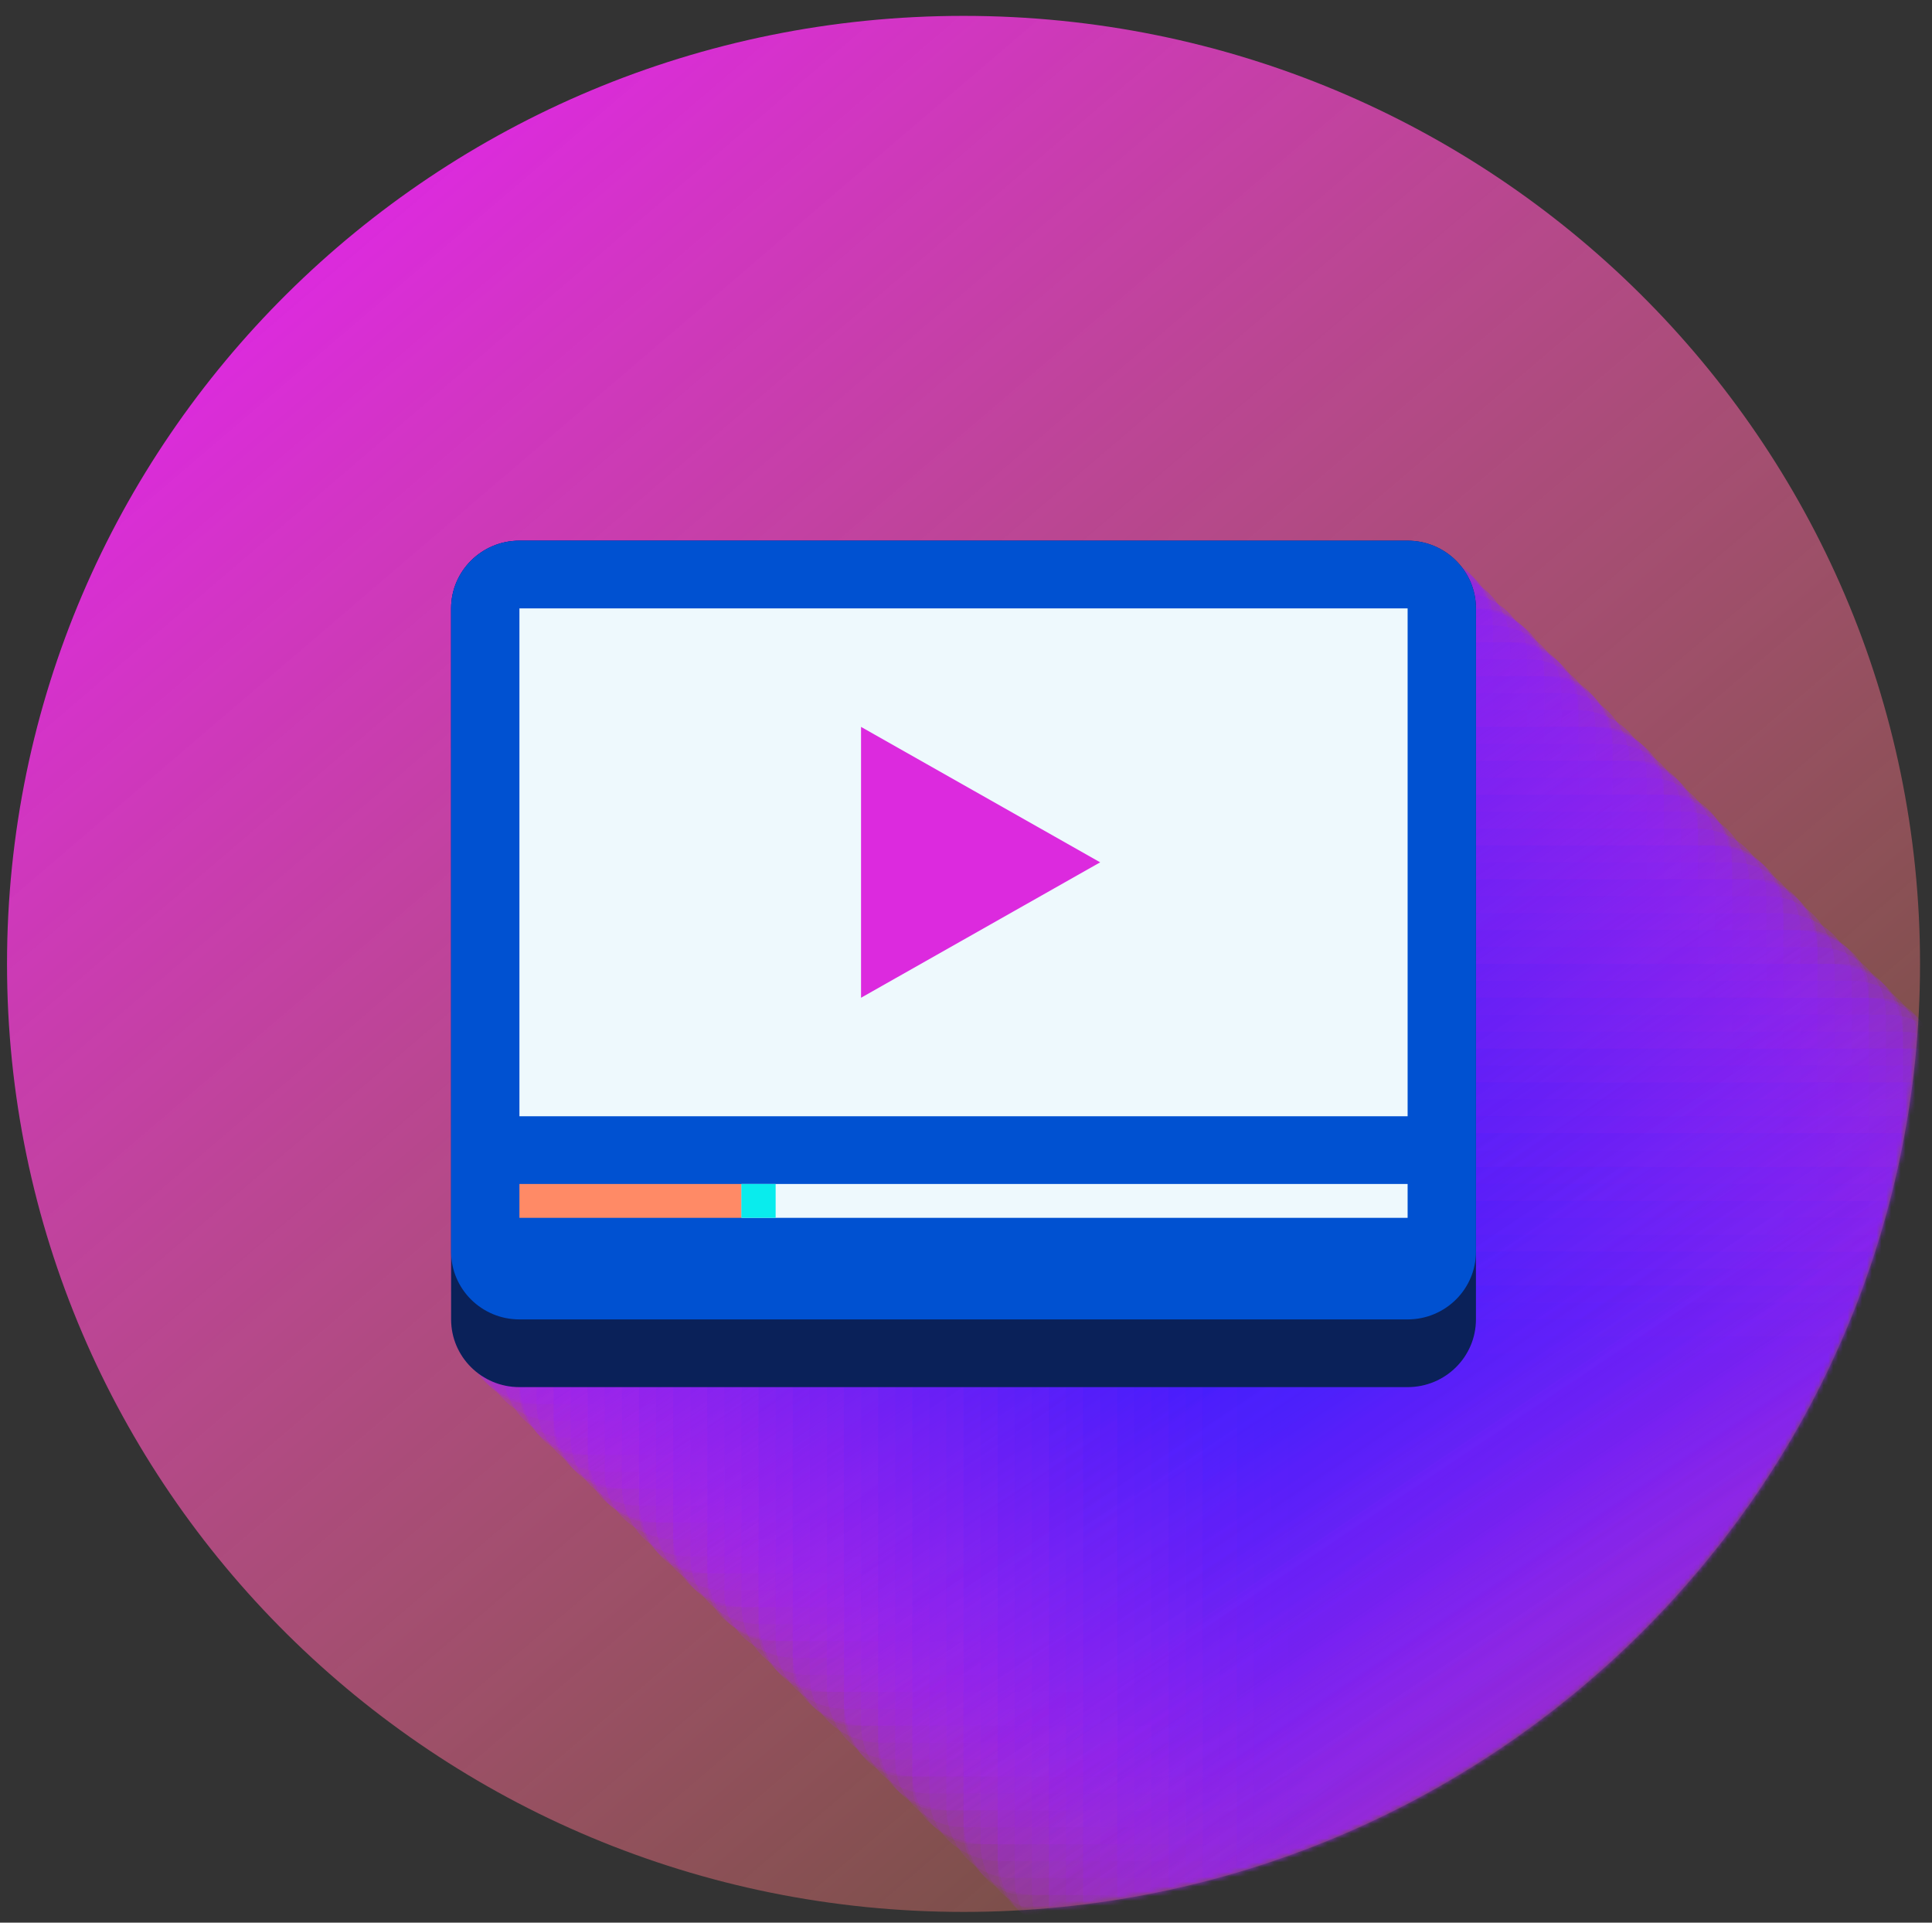 <svg width="401" height="399" viewBox="0 0 401 399" fill="none" xmlns="http://www.w3.org/2000/svg">
<rect x="0" y="0" width="401" height="399" fill="#333333" stroke="none"/>
<g style="mix-blend-mode:multiply">
<path d="M199.987 396.776C309.631 396.776 398.516 308.692 398.516 200.035C398.516 91.378 309.631 3.294 199.987 3.294C90.342 3.294 1.457 91.378 1.457 200.035C1.457 308.692 90.342 396.776 199.987 396.776Z" fill="url(#paint0_linear_4483_13551)"/>
</g>
<mask id="mask0_4483_13551" style="mask-type:luminance" maskUnits="userSpaceOnUse" x="1" y="3" width="398" height="394">
<path d="M199.987 396.776C309.631 396.776 398.516 308.692 398.516 200.035C398.516 91.378 309.631 3.294 199.987 3.294C90.342 3.294 1.457 91.378 1.457 200.035C1.457 308.692 90.342 396.776 199.987 396.776Z" fill="white"/>
</mask>
<g mask="url(#mask0_4483_13551)">
<g style="mix-blend-mode:multiply">
<path d="M292.161 112.204H107.812C100.013 112.204 93.631 118.528 93.631 126.257V273.813C93.631 281.542 100.013 287.866 107.812 287.866H292.161C299.96 287.866 306.342 281.542 306.342 273.813V126.257C306.342 118.528 299.96 112.204 292.161 112.204Z" fill="url(#paint1_linear_4483_13551)"/>
<path opacity="0.99" d="M294.642 115.718H110.293C102.494 115.718 97.176 120.987 97.176 128.716V276.272C97.176 284.001 102.494 291.379 110.293 291.379H294.642C302.442 291.379 309.887 284.001 309.887 276.272V128.716C309.887 120.987 302.442 115.718 294.642 115.718Z" fill="url(#paint2_linear_4483_13551)"/>
<path opacity="0.97" d="M297.159 115.718H112.81C105.011 115.718 97.176 123.482 97.176 131.211V278.767C97.176 286.496 105.011 291.379 112.81 291.379H297.159C304.959 291.379 309.887 286.496 309.887 278.767V131.211C309.887 123.482 304.959 115.718 297.159 115.718Z" fill="url(#paint3_linear_4483_13551)"/>
<path opacity="0.96" d="M299.642 119.231H115.293C107.493 119.231 100.722 125.941 100.722 133.67V281.226C100.722 288.955 107.493 294.892 115.293 294.892H299.642C307.441 294.892 313.432 288.955 313.432 281.226V133.67C313.432 125.941 307.441 119.231 299.642 119.231Z" fill="url(#paint4_linear_4483_13551)"/>
<path opacity="0.94" d="M302.158 122.744H117.809C110.01 122.744 104.267 128.435 104.267 136.164V283.72C104.267 291.449 110.01 298.406 117.809 298.406H302.158C309.958 298.406 316.977 291.449 316.977 283.72V136.164C316.977 128.435 309.958 122.744 302.158 122.744Z" fill="url(#paint5_linear_4483_13551)"/>
<path opacity="0.93" d="M304.64 126.257H120.291C112.492 126.257 107.812 130.895 107.812 138.624V286.18C107.812 293.909 112.492 301.919 120.291 301.919H304.64C312.44 301.919 320.523 293.909 320.523 286.18V138.624C320.523 130.895 312.44 126.257 304.64 126.257Z" fill="url(#paint6_linear_4483_13551)"/>
<path opacity="0.92" d="M307.157 126.257H122.808C115.009 126.257 107.812 133.354 107.812 141.118V288.674C107.812 296.403 114.974 301.919 122.808 301.919H307.157C314.957 301.919 320.523 296.403 320.523 288.674V141.118C320.523 133.389 314.957 126.257 307.157 126.257Z" fill="url(#paint7_linear_4483_13551)"/>
<path opacity="0.9" d="M309.639 129.771H125.29C117.49 129.771 111.357 135.848 111.357 143.578V291.133C111.357 298.862 117.49 305.432 125.29 305.432H309.639C317.438 305.432 324.068 298.862 324.068 291.133V143.578C324.068 135.848 317.438 129.771 309.639 129.771Z" fill="url(#paint8_linear_4483_13551)"/>
<path opacity="0.89" d="M312.121 133.284H127.772C119.973 133.284 114.903 138.308 114.903 146.037V293.593C114.903 301.322 119.973 308.945 127.772 308.945H312.121C319.92 308.945 327.613 301.322 327.613 293.593V146.037C327.613 138.308 319.92 133.284 312.121 133.284Z" fill="url(#paint9_linear_4483_13551)"/>
<path opacity="0.87" d="M314.638 133.284H130.289C122.49 133.284 114.903 140.802 114.903 148.531V296.087C114.903 303.816 122.49 308.945 130.289 308.945H314.638C322.437 308.945 327.613 303.816 327.613 296.087V148.531C327.613 140.802 322.437 133.284 314.638 133.284Z" fill="url(#paint10_linear_4483_13551)"/>
<path opacity="0.86" d="M317.119 136.797H132.77C124.971 136.797 118.448 143.261 118.448 150.991V298.546C118.448 306.276 124.971 312.459 132.77 312.459H317.119C324.918 312.459 331.158 306.276 331.158 298.546V150.991C331.158 143.261 324.918 136.797 317.119 136.797Z" fill="url(#paint11_linear_4483_13551)"/>
<path opacity="0.85" d="M319.636 140.31H135.287C127.487 140.31 121.992 145.756 121.992 153.485V301.041C121.992 308.77 127.487 315.972 135.287 315.972H319.636C327.435 315.972 334.703 308.77 334.703 301.041V153.485C334.703 145.756 327.435 140.31 319.636 140.31Z" fill="url(#paint12_linear_4483_13551)"/>
<path opacity="0.83" d="M322.117 140.31H137.768C129.969 140.31 121.992 148.215 121.992 155.944V303.5C121.992 311.229 129.969 315.972 137.768 315.972H322.117C329.917 315.972 334.703 311.229 334.703 303.5V155.944C334.703 148.215 329.917 140.31 322.117 140.31Z" fill="url(#paint13_linear_4483_13551)"/>
<path opacity="0.82" d="M324.635 143.823H140.286C132.487 143.823 125.538 150.709 125.538 158.439V305.994C125.538 313.724 132.487 319.485 140.286 319.485H324.635C332.434 319.485 338.249 313.688 338.249 305.994V158.439C338.249 150.709 332.434 143.823 324.635 143.823Z" fill="url(#paint14_linear_4483_13551)"/>
<path opacity="0.8" d="M327.116 147.337H142.767C134.968 147.337 129.083 153.169 129.083 160.898V308.454C129.083 316.183 134.968 322.998 142.767 322.998H327.116C334.916 322.998 341.793 316.183 341.793 308.454V160.898C341.793 153.169 334.916 147.337 327.116 147.337Z" fill="url(#paint15_linear_4483_13551)"/>
<path opacity="0.79" d="M329.598 150.85H145.249C137.45 150.85 132.629 155.628 132.629 163.357V310.913C132.629 318.642 137.45 326.512 145.249 326.512H329.598C337.398 326.512 345.339 318.642 345.339 310.913V163.357C345.339 155.628 337.398 150.85 329.598 150.85Z" fill="url(#paint16_linear_4483_13551)"/>
<path opacity="0.77" d="M332.116 150.85H147.767C139.967 150.85 132.629 158.122 132.629 165.851V313.407C132.629 321.136 139.967 326.512 147.767 326.512H332.116C339.915 326.512 345.339 321.136 345.339 313.407V165.851C345.339 158.122 339.915 150.85 332.116 150.85Z" fill="url(#paint17_linear_4483_13551)"/>
<path opacity="0.76" d="M334.597 154.363H150.248C142.448 154.363 136.173 160.581 136.173 168.311V315.866C136.173 323.596 142.448 330.025 150.248 330.025H334.597C342.396 330.025 348.884 323.596 348.884 315.866V168.311C348.884 160.581 342.396 154.363 334.597 154.363Z" fill="url(#paint18_linear_4483_13551)"/>
<path opacity="0.75" d="M337.114 157.876H152.765C144.966 157.876 139.719 163.076 139.719 170.805V318.361C139.719 326.09 144.966 333.538 152.765 333.538H337.114C344.914 333.538 352.429 326.09 352.429 318.361V170.805C352.429 163.076 344.914 157.876 337.114 157.876Z" fill="url(#paint19_linear_4483_13551)"/>
<path opacity="0.73" d="M339.596 157.876H155.247C147.448 157.876 139.719 165.535 139.719 173.264V320.82C139.719 328.549 147.448 333.538 155.247 333.538H339.596C347.395 333.538 352.429 328.549 352.429 320.82V173.264C352.429 165.535 347.395 157.876 339.596 157.876Z" fill="url(#paint20_linear_4483_13551)"/>
<path opacity="0.72" d="M342.113 161.39H157.764C149.964 161.39 143.299 167.994 143.299 175.724V323.279C143.299 331.008 149.964 337.051 157.764 337.051H342.113C349.912 337.051 355.974 331.008 355.974 323.279V175.724C355.974 167.994 349.877 161.39 342.113 161.39Z" fill="url(#paint21_linear_4483_13551)"/>
<path opacity="0.7" d="M344.594 164.903H160.245C152.445 164.903 146.809 170.489 146.809 178.218V325.774C146.809 333.503 152.445 340.565 160.245 340.565H344.594C352.393 340.565 359.519 333.503 359.519 325.774V178.218C359.519 170.489 352.393 164.903 344.594 164.903Z" fill="url(#paint22_linear_4483_13551)"/>
<path opacity="0.69" d="M347.075 164.903H162.726C154.927 164.903 146.809 172.948 146.809 180.677V328.233C146.809 335.962 154.927 340.565 162.726 340.565H347.075C354.875 340.565 359.519 335.962 359.519 328.233V180.677C359.519 172.948 354.875 164.903 347.075 164.903Z" fill="url(#paint23_linear_4483_13551)"/>
<path opacity="0.68" d="M349.593 168.416H165.244C157.445 168.416 150.354 175.442 150.354 183.171V330.727C150.354 338.456 157.445 344.078 165.244 344.078H349.593C357.392 344.078 363.065 338.456 363.065 330.727V183.171C363.065 175.442 357.392 168.416 349.593 168.416Z" fill="url(#paint24_linear_4483_13551)"/>
<path opacity="0.66" d="M352.074 171.929H167.725C159.926 171.929 153.899 177.902 153.899 185.631V333.187C153.899 340.916 159.926 347.591 167.725 347.591H352.074C359.874 347.591 366.61 340.916 366.61 333.187V185.631C366.61 177.902 359.874 171.929 352.074 171.929Z" fill="url(#paint25_linear_4483_13551)"/>
<path opacity="0.65" d="M354.592 175.443H170.243C162.444 175.443 157.445 180.396 157.445 188.125V335.681C157.445 343.41 162.444 351.104 170.243 351.104H354.592C362.391 351.104 370.155 343.41 370.155 335.681V188.125C370.155 180.396 362.391 175.443 354.592 175.443Z" fill="url(#paint26_linear_4483_13551)"/>
<path opacity="0.63" d="M357.074 175.443H172.725C164.925 175.443 157.445 182.855 157.445 190.585V338.14C157.445 345.87 164.925 351.104 172.725 351.104H357.074C364.873 351.104 370.155 345.87 370.155 338.14V190.585C370.155 182.855 364.873 175.443 357.074 175.443Z" fill="url(#paint27_linear_4483_13551)"/>
<path opacity="0.62" d="M359.555 178.956H175.206C167.406 178.956 160.99 185.315 160.99 193.044V340.6C160.99 348.329 167.406 354.617 175.206 354.617H359.555C367.354 354.617 373.7 348.329 373.7 340.6V193.044C373.7 185.315 367.354 178.956 359.555 178.956Z" fill="url(#paint28_linear_4483_13551)"/>
<path opacity="0.61" d="M362.072 182.469H177.723C169.924 182.469 164.535 187.809 164.535 195.538V343.094C164.535 350.823 169.924 358.131 177.723 358.131H362.072C369.872 358.131 377.246 350.823 377.246 343.094V195.538C377.246 187.809 369.872 182.469 362.072 182.469Z" fill="url(#paint29_linear_4483_13551)"/>
<path opacity="0.59" d="M364.554 182.469H180.205C172.406 182.469 164.535 190.268 164.535 197.997V345.553C164.535 353.282 172.406 358.131 180.205 358.131H364.554C372.353 358.131 377.246 353.282 377.246 345.553V197.997C377.246 190.268 372.353 182.469 364.554 182.469Z" fill="url(#paint30_linear_4483_13551)"/>
<path opacity="0.58" d="M367.071 185.982H182.722C174.922 185.982 168.08 192.763 168.08 200.492V348.048C168.08 355.777 174.922 361.644 182.722 361.644H367.071C374.87 361.644 380.79 355.777 380.79 348.048V200.492C380.79 192.763 374.87 185.982 367.071 185.982Z" fill="url(#paint31_linear_4483_13551)"/>
<path opacity="0.56" d="M369.552 189.495H185.203C177.404 189.495 171.625 195.222 171.625 202.951V350.507C171.625 358.236 177.404 365.157 185.203 365.157H369.552C377.351 365.157 384.335 358.236 384.335 350.507V202.951C384.335 195.222 377.351 189.495 369.552 189.495Z" fill="url(#paint32_linear_4483_13551)"/>
<path opacity="0.55" d="M372.069 193.009H187.72C179.921 193.009 175.171 197.716 175.171 205.446V353.001C175.171 360.73 179.921 368.67 187.72 368.67H372.069C379.869 368.67 387.881 360.73 387.881 353.001V205.446C387.881 197.716 379.869 193.009 372.069 193.009Z" fill="url(#paint33_linear_4483_13551)"/>
<path opacity="0.54" d="M374.551 193.009H190.202C182.403 193.009 175.171 200.176 175.171 207.905V355.461C175.171 363.19 182.403 368.67 190.202 368.67H374.551C382.35 368.67 387.881 363.19 387.881 355.461V207.905C387.881 200.176 382.35 193.009 374.551 193.009Z" fill="url(#paint34_linear_4483_13551)"/>
<path opacity="0.52" d="M377.032 196.522H192.683C184.884 196.522 178.715 202.635 178.715 210.364V357.92C178.715 365.649 184.884 372.184 192.683 372.184H377.032C384.832 372.184 391.426 365.649 391.426 357.92V210.364C391.426 202.635 384.832 196.522 377.032 196.522Z" fill="url(#paint35_linear_4483_13551)"/>
<path opacity="0.51" d="M379.55 200.035H195.201C187.401 200.035 182.261 205.129 182.261 212.858V360.414C182.261 368.143 187.401 375.697 195.201 375.697H379.55C387.349 375.697 394.971 368.143 394.971 360.414V212.858C394.971 205.129 387.349 200.035 379.55 200.035Z" fill="url(#paint36_linear_4483_13551)"/>
<path opacity="0.49" d="M382.031 200.035H197.682C189.883 200.035 182.261 207.588 182.261 215.318V362.873C182.261 370.603 189.883 375.697 197.682 375.697H382.031C389.831 375.697 394.971 370.603 394.971 362.873V215.318C394.971 207.588 389.831 200.035 382.031 200.035Z" fill="url(#paint37_linear_4483_13551)"/>
<path opacity="0.48" d="M384.548 203.548H200.199C192.4 203.548 185.806 210.083 185.806 217.812V365.368C185.806 373.097 192.4 379.21 200.199 379.21H384.548C392.348 379.21 398.516 373.097 398.516 365.368V217.812C398.516 210.083 392.348 203.548 384.548 203.548Z" fill="url(#paint38_linear_4483_13551)"/>
<path opacity="0.46" d="M387.03 207.062H202.681C194.882 207.062 189.352 212.542 189.352 220.271V367.827C189.352 375.556 194.882 382.723 202.681 382.723H387.03C394.83 382.723 402.062 375.556 402.062 367.827V220.271C402.062 212.542 394.83 207.062 387.03 207.062Z" fill="url(#paint39_linear_4483_13551)"/>
<path opacity="0.45" d="M389.512 207.062H205.163C197.364 207.062 189.352 215.002 189.352 222.731V370.286C189.352 378.016 197.364 382.723 205.163 382.723H389.512C397.311 382.723 402.062 378.016 402.062 370.286V222.731C402.062 215.002 397.311 207.062 389.512 207.062Z" fill="url(#paint40_linear_4483_13551)"/>
<path opacity="0.44" d="M392.029 210.575H207.68C199.88 210.575 192.896 217.496 192.896 225.225V372.781C192.896 380.51 199.88 386.237 207.68 386.237H392.029C399.828 386.237 405.607 380.51 405.607 372.781V225.225C405.607 217.496 399.828 210.575 392.029 210.575Z" fill="url(#paint41_linear_4483_13551)"/>
<path opacity="0.42" d="M394.51 214.088H210.161C202.361 214.088 196.441 219.955 196.441 227.684V375.24C196.441 382.969 202.361 389.75 210.161 389.75H394.51C402.309 389.75 409.151 382.969 409.151 375.24V227.684C409.151 219.955 402.309 214.088 394.51 214.088Z" fill="url(#paint42_linear_4483_13551)"/>
<path opacity="0.41" d="M397.028 217.601H212.679C204.879 217.601 199.987 222.45 199.987 230.179V377.735C199.987 385.464 204.879 393.263 212.679 393.263H397.028C404.827 393.263 412.697 385.464 412.697 377.735V230.179C412.697 222.45 404.827 217.601 397.028 217.601Z" fill="url(#paint43_linear_4483_13551)"/>
<path opacity="0.39" d="M399.509 217.601H215.16C207.361 217.601 199.987 224.909 199.987 232.638V380.194C199.987 387.923 207.361 393.263 215.16 393.263H399.509C407.309 393.263 412.697 387.923 412.697 380.194V232.638C412.697 224.909 407.309 217.601 399.509 217.601Z" fill="url(#paint44_linear_4483_13551)"/>
<path opacity="0.38" d="M402.026 221.115H217.677C209.877 221.115 203.531 227.403 203.531 235.132V382.688C203.531 390.417 209.877 396.776 217.677 396.776H402.026C409.825 396.776 416.242 390.417 416.242 382.688V235.132C416.242 227.403 409.825 221.115 402.026 221.115Z" fill="url(#paint45_linear_4483_13551)"/>
<path opacity="0.37" d="M404.508 224.628H220.159C212.36 224.628 207.077 229.863 207.077 237.592V385.148C207.077 392.877 212.36 400.29 220.159 400.29H404.508C412.307 400.29 419.788 392.877 419.788 385.148V237.592C419.788 229.863 412.307 224.628 404.508 224.628Z" fill="url(#paint46_linear_4483_13551)"/>
<path opacity="0.35" d="M406.99 224.628H222.641C214.841 224.628 207.077 232.322 207.077 240.051V387.607C207.077 395.336 214.841 400.29 222.641 400.29H406.99C414.789 400.29 419.788 395.336 419.788 387.607V240.051C419.788 232.322 414.789 224.628 406.99 224.628Z" fill="url(#paint47_linear_4483_13551)"/>
<path opacity="0.34" d="M409.506 228.141H225.157C217.358 228.141 210.622 234.816 210.622 242.545V390.101C210.622 397.83 217.358 403.803 225.157 403.803H409.506C417.306 403.803 423.332 397.83 423.332 390.101V242.545C423.332 234.816 417.306 228.141 409.506 228.141Z" fill="url(#paint48_linear_4483_13551)"/>
<path opacity="0.32" d="M411.988 231.654H227.639C219.84 231.654 214.168 237.275 214.168 245.004V392.56C214.168 400.289 219.84 407.316 227.639 407.316H411.988C419.788 407.316 426.878 400.289 426.878 392.56V245.004C426.878 237.275 419.788 231.654 411.988 231.654Z" fill="url(#paint49_linear_4483_13551)"/>
<path opacity="0.31" d="M414.505 235.167H230.156C222.357 235.167 217.713 239.77 217.713 247.499V395.055C217.713 402.784 222.357 410.829 230.156 410.829H414.505C422.304 410.829 430.423 402.784 430.423 395.055V247.499C430.423 239.77 422.304 235.167 414.505 235.167Z" fill="url(#paint50_linear_4483_13551)"/>
<path opacity="0.3" d="M416.987 235.167H232.638C224.838 235.167 217.713 242.229 217.713 249.958V397.514C217.713 405.243 224.838 410.829 232.638 410.829H416.987C424.786 410.829 430.423 405.243 430.423 397.514V249.958C430.423 242.229 424.786 235.167 416.987 235.167Z" fill="url(#paint51_linear_4483_13551)"/>
<path opacity="0.28" d="M419.468 238.681H235.119C227.32 238.681 221.257 244.723 221.257 252.417V399.973C221.257 407.702 227.355 414.342 235.119 414.342H419.468C427.267 414.342 433.968 407.737 433.968 399.973V252.417C433.968 244.688 427.303 238.681 419.468 238.681Z" fill="url(#paint52_linear_4483_13551)"/>
<path opacity="0.27" d="M421.985 242.194H237.637C229.837 242.194 224.803 247.183 224.803 254.912V402.468C224.803 410.197 229.837 417.856 237.637 417.856H421.985C429.785 417.856 437.513 410.197 437.513 402.468V254.912C437.513 247.183 429.785 242.194 421.985 242.194Z" fill="url(#paint53_linear_4483_13551)"/>
<path opacity="0.25" d="M424.467 242.194H240.118C232.319 242.194 224.803 249.642 224.803 257.371V404.927C224.803 412.656 232.319 417.856 240.118 417.856H424.467C432.266 417.856 437.513 412.656 437.513 404.927V257.371C437.513 249.642 432.266 242.194 424.467 242.194Z" fill="url(#paint54_linear_4483_13551)"/>
<path opacity="0.24" d="M426.984 245.707H242.635C234.835 245.707 228.348 252.136 228.348 259.866V407.421C228.348 415.151 234.835 421.369 242.635 421.369H426.984C434.783 421.369 441.058 415.151 441.058 407.421V259.866C441.058 252.136 434.783 245.707 426.984 245.707Z" fill="url(#paint55_linear_4483_13551)"/>
<path opacity="0.23" d="M429.466 249.22H245.117C237.318 249.22 231.893 254.596 231.893 262.325V409.881C231.893 417.61 237.318 424.882 245.117 424.882H429.466C437.265 424.882 444.604 417.61 444.604 409.881V262.325C444.604 254.596 437.265 249.22 429.466 249.22Z" fill="url(#paint56_linear_4483_13551)"/>
<path opacity="0.21" d="M431.983 249.22H247.634C239.835 249.22 231.893 257.09 231.893 264.819V412.375C231.893 420.104 239.835 424.882 247.634 424.882H431.983C439.782 424.882 444.604 420.104 444.604 412.375V264.819C444.604 257.09 439.782 249.22 431.983 249.22Z" fill="url(#paint57_linear_4483_13551)"/>
<path opacity="0.2" d="M434.464 252.734H250.115C242.316 252.734 235.438 259.549 235.438 267.278V414.834C235.438 422.563 242.316 428.395 250.115 428.395H434.464C442.264 428.395 448.149 422.563 448.149 414.834V267.278C448.149 259.549 442.264 252.734 434.464 252.734Z" fill="url(#paint58_linear_4483_13551)"/>
<path opacity="0.18" d="M436.946 256.247H252.597C244.798 256.247 238.984 262.044 238.984 269.773V417.329C238.984 425.058 244.833 431.944 252.597 431.944H436.946C444.746 431.944 451.694 425.058 451.694 417.329V269.773C451.694 262.044 444.746 256.247 436.946 256.247Z" fill="url(#paint59_linear_4483_13551)"/>
<path opacity="0.17" d="M439.463 259.76H255.114C247.315 259.76 242.529 264.503 242.529 272.232V419.788C242.529 427.517 247.315 435.422 255.114 435.422H439.463C447.262 435.422 455.239 427.517 455.239 419.788V272.232C455.239 264.503 447.262 259.76 439.463 259.76Z" fill="url(#paint60_linear_4483_13551)"/>
<path opacity="0.15" d="M441.945 259.76H257.596C249.796 259.76 242.529 266.962 242.529 274.691V422.247C242.529 429.976 249.796 435.422 257.596 435.422H441.945C449.744 435.422 455.239 429.976 455.239 422.247V274.691C455.239 266.962 449.744 259.76 441.945 259.76Z" fill="url(#paint61_linear_4483_13551)"/>
<path opacity="0.14" d="M444.461 263.273H260.112C252.313 263.273 246.073 269.457 246.073 277.186V424.742C246.073 432.471 252.313 438.935 260.112 438.935H444.461C452.261 438.935 458.784 432.471 458.784 424.742V277.186C458.784 269.457 452.261 263.273 444.461 263.273Z" fill="url(#paint62_linear_4483_13551)"/>
<path opacity="0.13" d="M446.943 266.787H262.594C254.795 266.787 249.619 271.916 249.619 279.645V427.201C249.619 434.93 254.795 442.448 262.594 442.448H446.943C454.743 442.448 462.33 434.93 462.33 427.201V279.645C462.33 271.916 454.743 266.787 446.943 266.787Z" fill="url(#paint63_linear_4483_13551)"/>
<path opacity="0.11" d="M449.461 266.787H265.112C257.312 266.787 249.619 274.41 249.619 282.139V429.695C249.619 437.424 257.312 442.448 265.112 442.448H449.461C457.26 442.448 462.33 437.424 462.33 429.695V282.139C462.33 274.41 457.26 266.787 449.461 266.787Z" fill="url(#paint64_linear_4483_13551)"/>
<path opacity="0.1" d="M451.942 270.3H267.593C259.793 270.3 253.164 276.869 253.164 284.599V432.154C253.164 439.883 259.793 445.961 267.593 445.961H451.942C459.741 445.961 465.874 439.883 465.874 432.154V284.599C465.874 276.869 459.741 270.3 451.942 270.3Z" fill="url(#paint65_linear_4483_13551)"/>
<path opacity="0.08" d="M454.424 273.813H270.075C262.276 273.813 256.71 279.329 256.71 287.058V434.614C256.71 442.343 262.276 449.475 270.075 449.475H454.424C462.223 449.475 469.42 442.378 469.42 434.614V287.058C469.42 279.329 462.223 273.813 454.424 273.813Z" fill="url(#paint66_linear_4483_13551)"/>
<path opacity="0.07" d="M456.941 273.813H272.592C264.793 273.813 256.71 281.823 256.71 289.552V437.108C256.71 444.837 264.793 449.475 272.592 449.475H456.941C464.74 449.475 469.42 444.837 469.42 437.108V289.552C469.42 281.823 464.74 273.813 456.941 273.813Z" fill="url(#paint67_linear_4483_13551)"/>
<path opacity="0.06" d="M459.422 277.326H275.073C267.274 277.326 260.254 284.283 260.254 292.012V439.568C260.254 447.297 267.274 452.988 275.073 452.988H459.422C467.222 452.988 472.965 447.297 472.965 439.568V292.012C472.965 284.283 467.222 277.326 459.422 277.326Z" fill="url(#paint68_linear_4483_13551)"/>
<path opacity="0.04" d="M461.94 280.839H277.591C269.792 280.839 263.8 286.777 263.8 294.506V442.062C263.8 449.791 269.792 456.501 277.591 456.501H461.94C469.739 456.501 476.51 449.791 476.51 442.062V294.506C476.51 286.777 469.739 280.839 461.94 280.839Z" fill="url(#paint69_linear_4483_13551)"/>
<path opacity="0.03" d="M464.421 284.353H280.072C272.273 284.353 267.345 289.236 267.345 296.965V444.521C267.345 452.25 272.273 460.014 280.072 460.014H464.421C472.22 460.014 480.055 452.25 480.055 444.521V296.965C480.055 289.236 472.22 284.353 464.421 284.353Z" fill="url(#paint70_linear_4483_13551)"/>
<path opacity="0.01" d="M466.938 284.353H282.589C274.79 284.353 267.345 291.731 267.345 299.46V447.016C267.345 454.745 274.79 460.014 282.589 460.014H466.938C474.738 460.014 480.055 454.745 480.055 447.016V299.46C480.055 291.731 474.738 284.353 466.938 284.353Z" fill="url(#paint71_linear_4483_13551)"/>
</g>
<path d="M292.161 112.204H107.812C99.98 112.204 93.631 118.496 93.631 126.257V273.813C93.631 281.574 99.98 287.866 107.812 287.866H292.161C299.993 287.866 306.342 281.574 306.342 273.813V126.257C306.342 118.496 299.993 112.204 292.161 112.204Z" fill="#0A2159"/>
<path d="M292.161 112.204H107.812C99.98 112.204 93.631 118.496 93.631 126.257V259.76C93.631 267.521 99.98 273.813 107.812 273.813H292.161C299.993 273.813 306.342 267.521 306.342 259.76V126.257C306.342 118.496 299.993 112.204 292.161 112.204Z" fill="#0051D1"/>
<path d="M153.899 245.707H107.812V252.734H153.899V245.707Z" fill="#FF8A66"/>
<path d="M292.161 126.257H107.812V231.654H292.161V126.257Z" fill="#EEF9FD"/>
<path d="M178.715 207.062V150.85L228.348 178.956L178.715 207.062Z" fill="#DC2ADE"/>
<path d="M292.161 245.707H153.899V252.734H292.161V245.707Z" fill="#EEF9FD"/>
<path d="M160.989 245.707H153.899V252.734H160.989V245.707Z" fill="#09ECED"/>
</g>
<defs>
<linearGradient id="paint0_linear_4483_13551" x1="70.588" y1="48.088" x2="330.213" y2="351.672" gradientUnits="userSpaceOnUse">
<stop stop-color="#DC2ADE"/>
<stop offset="1" stop-color="#FF8A66" stop-opacity="0.29"/>
</linearGradient>
<linearGradient id="paint1_linear_4483_13551" x1="83.479" y1="144.263" x2="185.925" y2="297.28" gradientUnits="userSpaceOnUse">
<stop stop-color="#3B1CFF"/>
<stop offset="1" stop-color="#DC2ADE" stop-opacity="0"/>
</linearGradient>
<linearGradient id="paint2_linear_4483_13551" x1="87.024" y1="147.776" x2="189.47" y2="300.794" gradientUnits="userSpaceOnUse">
<stop stop-color="#3B1CFF"/>
<stop offset="1" stop-color="#DC2ADE" stop-opacity="0"/>
</linearGradient>
<linearGradient id="paint3_linear_4483_13551" x1="87.024" y1="147.776" x2="189.47" y2="300.794" gradientUnits="userSpaceOnUse">
<stop stop-color="#3B1CFF"/>
<stop offset="1" stop-color="#DC2ADE" stop-opacity="0"/>
</linearGradient>
<linearGradient id="paint4_linear_4483_13551" x1="90.57" y1="151.289" x2="193.015" y2="304.307" gradientUnits="userSpaceOnUse">
<stop stop-color="#3B1CFF"/>
<stop offset="1" stop-color="#DC2ADE" stop-opacity="0"/>
</linearGradient>
<linearGradient id="paint5_linear_4483_13551" x1="94.115" y1="154.802" x2="196.56" y2="307.82" gradientUnits="userSpaceOnUse">
<stop stop-color="#3B1CFF"/>
<stop offset="1" stop-color="#DC2ADE" stop-opacity="0"/>
</linearGradient>
<linearGradient id="paint6_linear_4483_13551" x1="97.66" y1="158.316" x2="200.106" y2="311.333" gradientUnits="userSpaceOnUse">
<stop stop-color="#3B1CFF"/>
<stop offset="1" stop-color="#DC2ADE" stop-opacity="0"/>
</linearGradient>
<linearGradient id="paint7_linear_4483_13551" x1="97.66" y1="158.316" x2="200.106" y2="311.333" gradientUnits="userSpaceOnUse">
<stop stop-color="#3B1CFF"/>
<stop offset="1" stop-color="#DC2ADE" stop-opacity="0"/>
</linearGradient>
<linearGradient id="paint8_linear_4483_13551" x1="101.205" y1="161.829" x2="203.651" y2="314.847" gradientUnits="userSpaceOnUse">
<stop stop-color="#3B1CFF"/>
<stop offset="1" stop-color="#DC2ADE" stop-opacity="0"/>
</linearGradient>
<linearGradient id="paint9_linear_4483_13551" x1="104.751" y1="165.342" x2="207.196" y2="318.36" gradientUnits="userSpaceOnUse">
<stop stop-color="#3B1CFF"/>
<stop offset="1" stop-color="#DC2ADE" stop-opacity="0"/>
</linearGradient>
<linearGradient id="paint10_linear_4483_13551" x1="104.751" y1="165.342" x2="207.196" y2="318.36" gradientUnits="userSpaceOnUse">
<stop stop-color="#3B1CFF"/>
<stop offset="1" stop-color="#DC2ADE" stop-opacity="0"/>
</linearGradient>
<linearGradient id="paint11_linear_4483_13551" x1="108.296" y1="168.855" x2="210.741" y2="321.873" gradientUnits="userSpaceOnUse">
<stop stop-color="#3B1CFF"/>
<stop offset="1" stop-color="#DC2ADE" stop-opacity="0"/>
</linearGradient>
<linearGradient id="paint12_linear_4483_13551" x1="111.84" y1="172.368" x2="214.286" y2="325.386" gradientUnits="userSpaceOnUse">
<stop stop-color="#3B1CFF"/>
<stop offset="1" stop-color="#DC2ADE" stop-opacity="0"/>
</linearGradient>
<linearGradient id="paint13_linear_4483_13551" x1="111.84" y1="172.368" x2="214.286" y2="325.386" gradientUnits="userSpaceOnUse">
<stop stop-color="#3B1CFF"/>
<stop offset="1" stop-color="#DC2ADE" stop-opacity="0"/>
</linearGradient>
<linearGradient id="paint14_linear_4483_13551" x1="115.386" y1="175.882" x2="217.832" y2="328.9" gradientUnits="userSpaceOnUse">
<stop stop-color="#3B1CFF"/>
<stop offset="1" stop-color="#DC2ADE" stop-opacity="0"/>
</linearGradient>
<linearGradient id="paint15_linear_4483_13551" x1="118.931" y1="179.395" x2="221.376" y2="332.413" gradientUnits="userSpaceOnUse">
<stop stop-color="#3B1CFF"/>
<stop offset="1" stop-color="#DC2ADE" stop-opacity="0"/>
</linearGradient>
<linearGradient id="paint16_linear_4483_13551" x1="122.477" y1="182.908" x2="224.922" y2="335.926" gradientUnits="userSpaceOnUse">
<stop stop-color="#3B1CFF"/>
<stop offset="1" stop-color="#DC2ADE" stop-opacity="0"/>
</linearGradient>
<linearGradient id="paint17_linear_4483_13551" x1="122.477" y1="182.908" x2="224.922" y2="335.926" gradientUnits="userSpaceOnUse">
<stop stop-color="#3B1CFF"/>
<stop offset="1" stop-color="#DC2ADE" stop-opacity="0"/>
</linearGradient>
<linearGradient id="paint18_linear_4483_13551" x1="126.021" y1="186.421" x2="228.467" y2="339.439" gradientUnits="userSpaceOnUse">
<stop stop-color="#3B1CFF"/>
<stop offset="1" stop-color="#DC2ADE" stop-opacity="0"/>
</linearGradient>
<linearGradient id="paint19_linear_4483_13551" x1="129.567" y1="189.934" x2="232.012" y2="342.952" gradientUnits="userSpaceOnUse">
<stop stop-color="#3B1CFF"/>
<stop offset="1" stop-color="#DC2ADE" stop-opacity="0"/>
</linearGradient>
<linearGradient id="paint20_linear_4483_13551" x1="129.567" y1="189.934" x2="232.012" y2="342.952" gradientUnits="userSpaceOnUse">
<stop stop-color="#3B1CFF"/>
<stop offset="1" stop-color="#DC2ADE" stop-opacity="0"/>
</linearGradient>
<linearGradient id="paint21_linear_4483_13551" x1="133.149" y1="193.448" x2="235.601" y2="346.45" gradientUnits="userSpaceOnUse">
<stop stop-color="#3B1CFF"/>
<stop offset="1" stop-color="#DC2ADE" stop-opacity="0"/>
</linearGradient>
<linearGradient id="paint22_linear_4483_13551" x1="136.657" y1="196.961" x2="239.102" y2="349.979" gradientUnits="userSpaceOnUse">
<stop stop-color="#3B1CFF"/>
<stop offset="1" stop-color="#DC2ADE" stop-opacity="0"/>
</linearGradient>
<linearGradient id="paint23_linear_4483_13551" x1="136.657" y1="196.961" x2="239.102" y2="349.979" gradientUnits="userSpaceOnUse">
<stop stop-color="#3B1CFF"/>
<stop offset="1" stop-color="#DC2ADE" stop-opacity="0"/>
</linearGradient>
<linearGradient id="paint24_linear_4483_13551" x1="140.202" y1="200.474" x2="242.648" y2="353.492" gradientUnits="userSpaceOnUse">
<stop stop-color="#3B1CFF"/>
<stop offset="1" stop-color="#DC2ADE" stop-opacity="0"/>
</linearGradient>
<linearGradient id="paint25_linear_4483_13551" x1="143.747" y1="203.987" x2="246.193" y2="357.005" gradientUnits="userSpaceOnUse">
<stop stop-color="#3B1CFF"/>
<stop offset="1" stop-color="#DC2ADE" stop-opacity="0"/>
</linearGradient>
<linearGradient id="paint26_linear_4483_13551" x1="147.293" y1="207.501" x2="249.738" y2="360.519" gradientUnits="userSpaceOnUse">
<stop stop-color="#3B1CFF"/>
<stop offset="1" stop-color="#DC2ADE" stop-opacity="0"/>
</linearGradient>
<linearGradient id="paint27_linear_4483_13551" x1="147.293" y1="207.501" x2="249.738" y2="360.519" gradientUnits="userSpaceOnUse">
<stop stop-color="#3B1CFF"/>
<stop offset="1" stop-color="#DC2ADE" stop-opacity="0"/>
</linearGradient>
<linearGradient id="paint28_linear_4483_13551" x1="150.838" y1="211.014" x2="253.283" y2="364.032" gradientUnits="userSpaceOnUse">
<stop stop-color="#3B1CFF"/>
<stop offset="1" stop-color="#DC2ADE" stop-opacity="0"/>
</linearGradient>
<linearGradient id="paint29_linear_4483_13551" x1="154.383" y1="214.527" x2="256.829" y2="367.545" gradientUnits="userSpaceOnUse">
<stop stop-color="#3B1CFF"/>
<stop offset="1" stop-color="#DC2ADE" stop-opacity="0"/>
</linearGradient>
<linearGradient id="paint30_linear_4483_13551" x1="154.383" y1="214.527" x2="256.829" y2="367.545" gradientUnits="userSpaceOnUse">
<stop stop-color="#3B1CFF"/>
<stop offset="1" stop-color="#DC2ADE" stop-opacity="0"/>
</linearGradient>
<linearGradient id="paint31_linear_4483_13551" x1="157.928" y1="218.041" x2="260.373" y2="371.058" gradientUnits="userSpaceOnUse">
<stop stop-color="#3B1CFF"/>
<stop offset="1" stop-color="#DC2ADE" stop-opacity="0"/>
</linearGradient>
<linearGradient id="paint32_linear_4483_13551" x1="161.473" y1="221.554" x2="263.918" y2="374.571" gradientUnits="userSpaceOnUse">
<stop stop-color="#3B1CFF"/>
<stop offset="1" stop-color="#DC2ADE" stop-opacity="0"/>
</linearGradient>
<linearGradient id="paint33_linear_4483_13551" x1="165.018" y1="225.067" x2="267.464" y2="378.085" gradientUnits="userSpaceOnUse">
<stop stop-color="#3B1CFF"/>
<stop offset="1" stop-color="#DC2ADE" stop-opacity="0"/>
</linearGradient>
<linearGradient id="paint34_linear_4483_13551" x1="165.018" y1="225.067" x2="267.464" y2="378.085" gradientUnits="userSpaceOnUse">
<stop stop-color="#3B1CFF"/>
<stop offset="1" stop-color="#DC2ADE" stop-opacity="0"/>
</linearGradient>
<linearGradient id="paint35_linear_4483_13551" x1="168.563" y1="228.58" x2="271.009" y2="381.598" gradientUnits="userSpaceOnUse">
<stop stop-color="#3B1CFF"/>
<stop offset="1" stop-color="#DC2ADE" stop-opacity="0"/>
</linearGradient>
<linearGradient id="paint36_linear_4483_13551" x1="172.109" y1="232.093" x2="274.554" y2="385.111" gradientUnits="userSpaceOnUse">
<stop stop-color="#3B1CFF"/>
<stop offset="1" stop-color="#DC2ADE" stop-opacity="0"/>
</linearGradient>
<linearGradient id="paint37_linear_4483_13551" x1="172.109" y1="232.093" x2="274.554" y2="385.111" gradientUnits="userSpaceOnUse">
<stop stop-color="#3B1CFF"/>
<stop offset="1" stop-color="#DC2ADE" stop-opacity="0"/>
</linearGradient>
<linearGradient id="paint38_linear_4483_13551" x1="175.654" y1="235.607" x2="278.099" y2="388.624" gradientUnits="userSpaceOnUse">
<stop stop-color="#3B1CFF"/>
<stop offset="1" stop-color="#DC2ADE" stop-opacity="0"/>
</linearGradient>
<linearGradient id="paint39_linear_4483_13551" x1="179.199" y1="239.12" x2="281.645" y2="392.138" gradientUnits="userSpaceOnUse">
<stop stop-color="#3B1CFF"/>
<stop offset="1" stop-color="#DC2ADE" stop-opacity="0"/>
</linearGradient>
<linearGradient id="paint40_linear_4483_13551" x1="179.199" y1="239.12" x2="281.645" y2="392.138" gradientUnits="userSpaceOnUse">
<stop stop-color="#3B1CFF"/>
<stop offset="1" stop-color="#DC2ADE" stop-opacity="0"/>
</linearGradient>
<linearGradient id="paint41_linear_4483_13551" x1="182.744" y1="242.633" x2="285.19" y2="395.651" gradientUnits="userSpaceOnUse">
<stop stop-color="#3B1CFF"/>
<stop offset="1" stop-color="#DC2ADE" stop-opacity="0"/>
</linearGradient>
<linearGradient id="paint42_linear_4483_13551" x1="186.289" y1="246.146" x2="288.734" y2="399.164" gradientUnits="userSpaceOnUse">
<stop stop-color="#3B1CFF"/>
<stop offset="1" stop-color="#DC2ADE" stop-opacity="0"/>
</linearGradient>
<linearGradient id="paint43_linear_4483_13551" x1="189.835" y1="249.66" x2="292.28" y2="402.678" gradientUnits="userSpaceOnUse">
<stop stop-color="#3B1CFF"/>
<stop offset="1" stop-color="#DC2ADE" stop-opacity="0"/>
</linearGradient>
<linearGradient id="paint44_linear_4483_13551" x1="189.835" y1="249.66" x2="292.28" y2="402.678" gradientUnits="userSpaceOnUse">
<stop stop-color="#3B1CFF"/>
<stop offset="1" stop-color="#DC2ADE" stop-opacity="0"/>
</linearGradient>
<linearGradient id="paint45_linear_4483_13551" x1="193.379" y1="253.173" x2="295.825" y2="406.191" gradientUnits="userSpaceOnUse">
<stop stop-color="#3B1CFF"/>
<stop offset="1" stop-color="#DC2ADE" stop-opacity="0"/>
</linearGradient>
<linearGradient id="paint46_linear_4483_13551" x1="196.925" y1="256.686" x2="299.371" y2="409.704" gradientUnits="userSpaceOnUse">
<stop stop-color="#3B1CFF"/>
<stop offset="1" stop-color="#DC2ADE" stop-opacity="0"/>
</linearGradient>
<linearGradient id="paint47_linear_4483_13551" x1="196.925" y1="256.686" x2="299.371" y2="409.704" gradientUnits="userSpaceOnUse">
<stop stop-color="#3B1CFF"/>
<stop offset="1" stop-color="#DC2ADE" stop-opacity="0"/>
</linearGradient>
<linearGradient id="paint48_linear_4483_13551" x1="200.47" y1="260.199" x2="302.915" y2="413.217" gradientUnits="userSpaceOnUse">
<stop stop-color="#3B1CFF"/>
<stop offset="1" stop-color="#DC2ADE" stop-opacity="0"/>
</linearGradient>
<linearGradient id="paint49_linear_4483_13551" x1="204.016" y1="263.712" x2="306.461" y2="416.73" gradientUnits="userSpaceOnUse">
<stop stop-color="#3B1CFF"/>
<stop offset="1" stop-color="#DC2ADE" stop-opacity="0"/>
</linearGradient>
<linearGradient id="paint50_linear_4483_13551" x1="207.56" y1="267.226" x2="310.006" y2="420.244" gradientUnits="userSpaceOnUse">
<stop stop-color="#3B1CFF"/>
<stop offset="1" stop-color="#DC2ADE" stop-opacity="0"/>
</linearGradient>
<linearGradient id="paint51_linear_4483_13551" x1="207.56" y1="267.226" x2="310.006" y2="420.244" gradientUnits="userSpaceOnUse">
<stop stop-color="#3B1CFF"/>
<stop offset="1" stop-color="#DC2ADE" stop-opacity="0"/>
</linearGradient>
<linearGradient id="paint52_linear_4483_13551" x1="211.105" y1="270.739" x2="313.551" y2="423.757" gradientUnits="userSpaceOnUse">
<stop stop-color="#3B1CFF"/>
<stop offset="1" stop-color="#DC2ADE" stop-opacity="0"/>
</linearGradient>
<linearGradient id="paint53_linear_4483_13551" x1="214.651" y1="274.252" x2="317.096" y2="427.27" gradientUnits="userSpaceOnUse">
<stop stop-color="#3B1CFF"/>
<stop offset="1" stop-color="#DC2ADE" stop-opacity="0"/>
</linearGradient>
<linearGradient id="paint54_linear_4483_13551" x1="214.651" y1="274.252" x2="317.096" y2="427.27" gradientUnits="userSpaceOnUse">
<stop stop-color="#3B1CFF"/>
<stop offset="1" stop-color="#DC2ADE" stop-opacity="0"/>
</linearGradient>
<linearGradient id="paint55_linear_4483_13551" x1="218.196" y1="277.766" x2="320.641" y2="430.783" gradientUnits="userSpaceOnUse">
<stop stop-color="#3B1CFF"/>
<stop offset="1" stop-color="#DC2ADE" stop-opacity="0"/>
</linearGradient>
<linearGradient id="paint56_linear_4483_13551" x1="221.741" y1="281.279" x2="324.187" y2="434.296" gradientUnits="userSpaceOnUse">
<stop stop-color="#3B1CFF"/>
<stop offset="1" stop-color="#DC2ADE" stop-opacity="0"/>
</linearGradient>
<linearGradient id="paint57_linear_4483_13551" x1="221.741" y1="281.279" x2="324.187" y2="434.296" gradientUnits="userSpaceOnUse">
<stop stop-color="#3B1CFF"/>
<stop offset="1" stop-color="#DC2ADE" stop-opacity="0"/>
</linearGradient>
<linearGradient id="paint58_linear_4483_13551" x1="225.286" y1="284.792" x2="327.732" y2="437.81" gradientUnits="userSpaceOnUse">
<stop stop-color="#3B1CFF"/>
<stop offset="1" stop-color="#DC2ADE" stop-opacity="0"/>
</linearGradient>
<linearGradient id="paint59_linear_4483_13551" x1="228.832" y1="288.312" x2="331.306" y2="441.341" gradientUnits="userSpaceOnUse">
<stop stop-color="#3B1CFF"/>
<stop offset="1" stop-color="#DC2ADE" stop-opacity="0"/>
</linearGradient>
<linearGradient id="paint60_linear_4483_13551" x1="232.377" y1="291.818" x2="334.822" y2="444.836" gradientUnits="userSpaceOnUse">
<stop stop-color="#3B1CFF"/>
<stop offset="1" stop-color="#DC2ADE" stop-opacity="0"/>
</linearGradient>
<linearGradient id="paint61_linear_4483_13551" x1="232.377" y1="291.818" x2="334.822" y2="444.836" gradientUnits="userSpaceOnUse">
<stop stop-color="#3B1CFF"/>
<stop offset="1" stop-color="#DC2ADE" stop-opacity="0"/>
</linearGradient>
<linearGradient id="paint62_linear_4483_13551" x1="235.921" y1="295.332" x2="338.367" y2="448.349" gradientUnits="userSpaceOnUse">
<stop stop-color="#3B1CFF"/>
<stop offset="1" stop-color="#DC2ADE" stop-opacity="0"/>
</linearGradient>
<linearGradient id="paint63_linear_4483_13551" x1="239.467" y1="298.845" x2="341.912" y2="451.863" gradientUnits="userSpaceOnUse">
<stop stop-color="#3B1CFF"/>
<stop offset="1" stop-color="#DC2ADE" stop-opacity="0"/>
</linearGradient>
<linearGradient id="paint64_linear_4483_13551" x1="239.467" y1="298.845" x2="341.912" y2="451.863" gradientUnits="userSpaceOnUse">
<stop stop-color="#3B1CFF"/>
<stop offset="1" stop-color="#DC2ADE" stop-opacity="0"/>
</linearGradient>
<linearGradient id="paint65_linear_4483_13551" x1="243.012" y1="302.358" x2="345.457" y2="455.376" gradientUnits="userSpaceOnUse">
<stop stop-color="#3B1CFF"/>
<stop offset="1" stop-color="#DC2ADE" stop-opacity="0"/>
</linearGradient>
<linearGradient id="paint66_linear_4483_13551" x1="246.558" y1="305.871" x2="349.003" y2="458.889" gradientUnits="userSpaceOnUse">
<stop stop-color="#3B1CFF"/>
<stop offset="1" stop-color="#DC2ADE" stop-opacity="0"/>
</linearGradient>
<linearGradient id="paint67_linear_4483_13551" x1="246.558" y1="305.871" x2="349.003" y2="458.889" gradientUnits="userSpaceOnUse">
<stop stop-color="#3B1CFF"/>
<stop offset="1" stop-color="#DC2ADE" stop-opacity="0"/>
</linearGradient>
<linearGradient id="paint68_linear_4483_13551" x1="250.102" y1="309.385" x2="352.548" y2="462.403" gradientUnits="userSpaceOnUse">
<stop stop-color="#3B1CFF"/>
<stop offset="1" stop-color="#DC2ADE" stop-opacity="0"/>
</linearGradient>
<linearGradient id="paint69_linear_4483_13551" x1="253.648" y1="312.898" x2="356.094" y2="465.915" gradientUnits="userSpaceOnUse">
<stop stop-color="#3B1CFF"/>
<stop offset="1" stop-color="#DC2ADE" stop-opacity="0"/>
</linearGradient>
<linearGradient id="paint70_linear_4483_13551" x1="257.193" y1="316.411" x2="359.638" y2="469.429" gradientUnits="userSpaceOnUse">
<stop stop-color="#3B1CFF"/>
<stop offset="1" stop-color="#DC2ADE" stop-opacity="0"/>
</linearGradient>
<linearGradient id="paint71_linear_4483_13551" x1="257.193" y1="316.411" x2="359.638" y2="469.429" gradientUnits="userSpaceOnUse">
<stop stop-color="#3B1CFF"/>
<stop offset="1" stop-color="#DC2ADE" stop-opacity="0"/>
</linearGradient>
</defs>
</svg>
